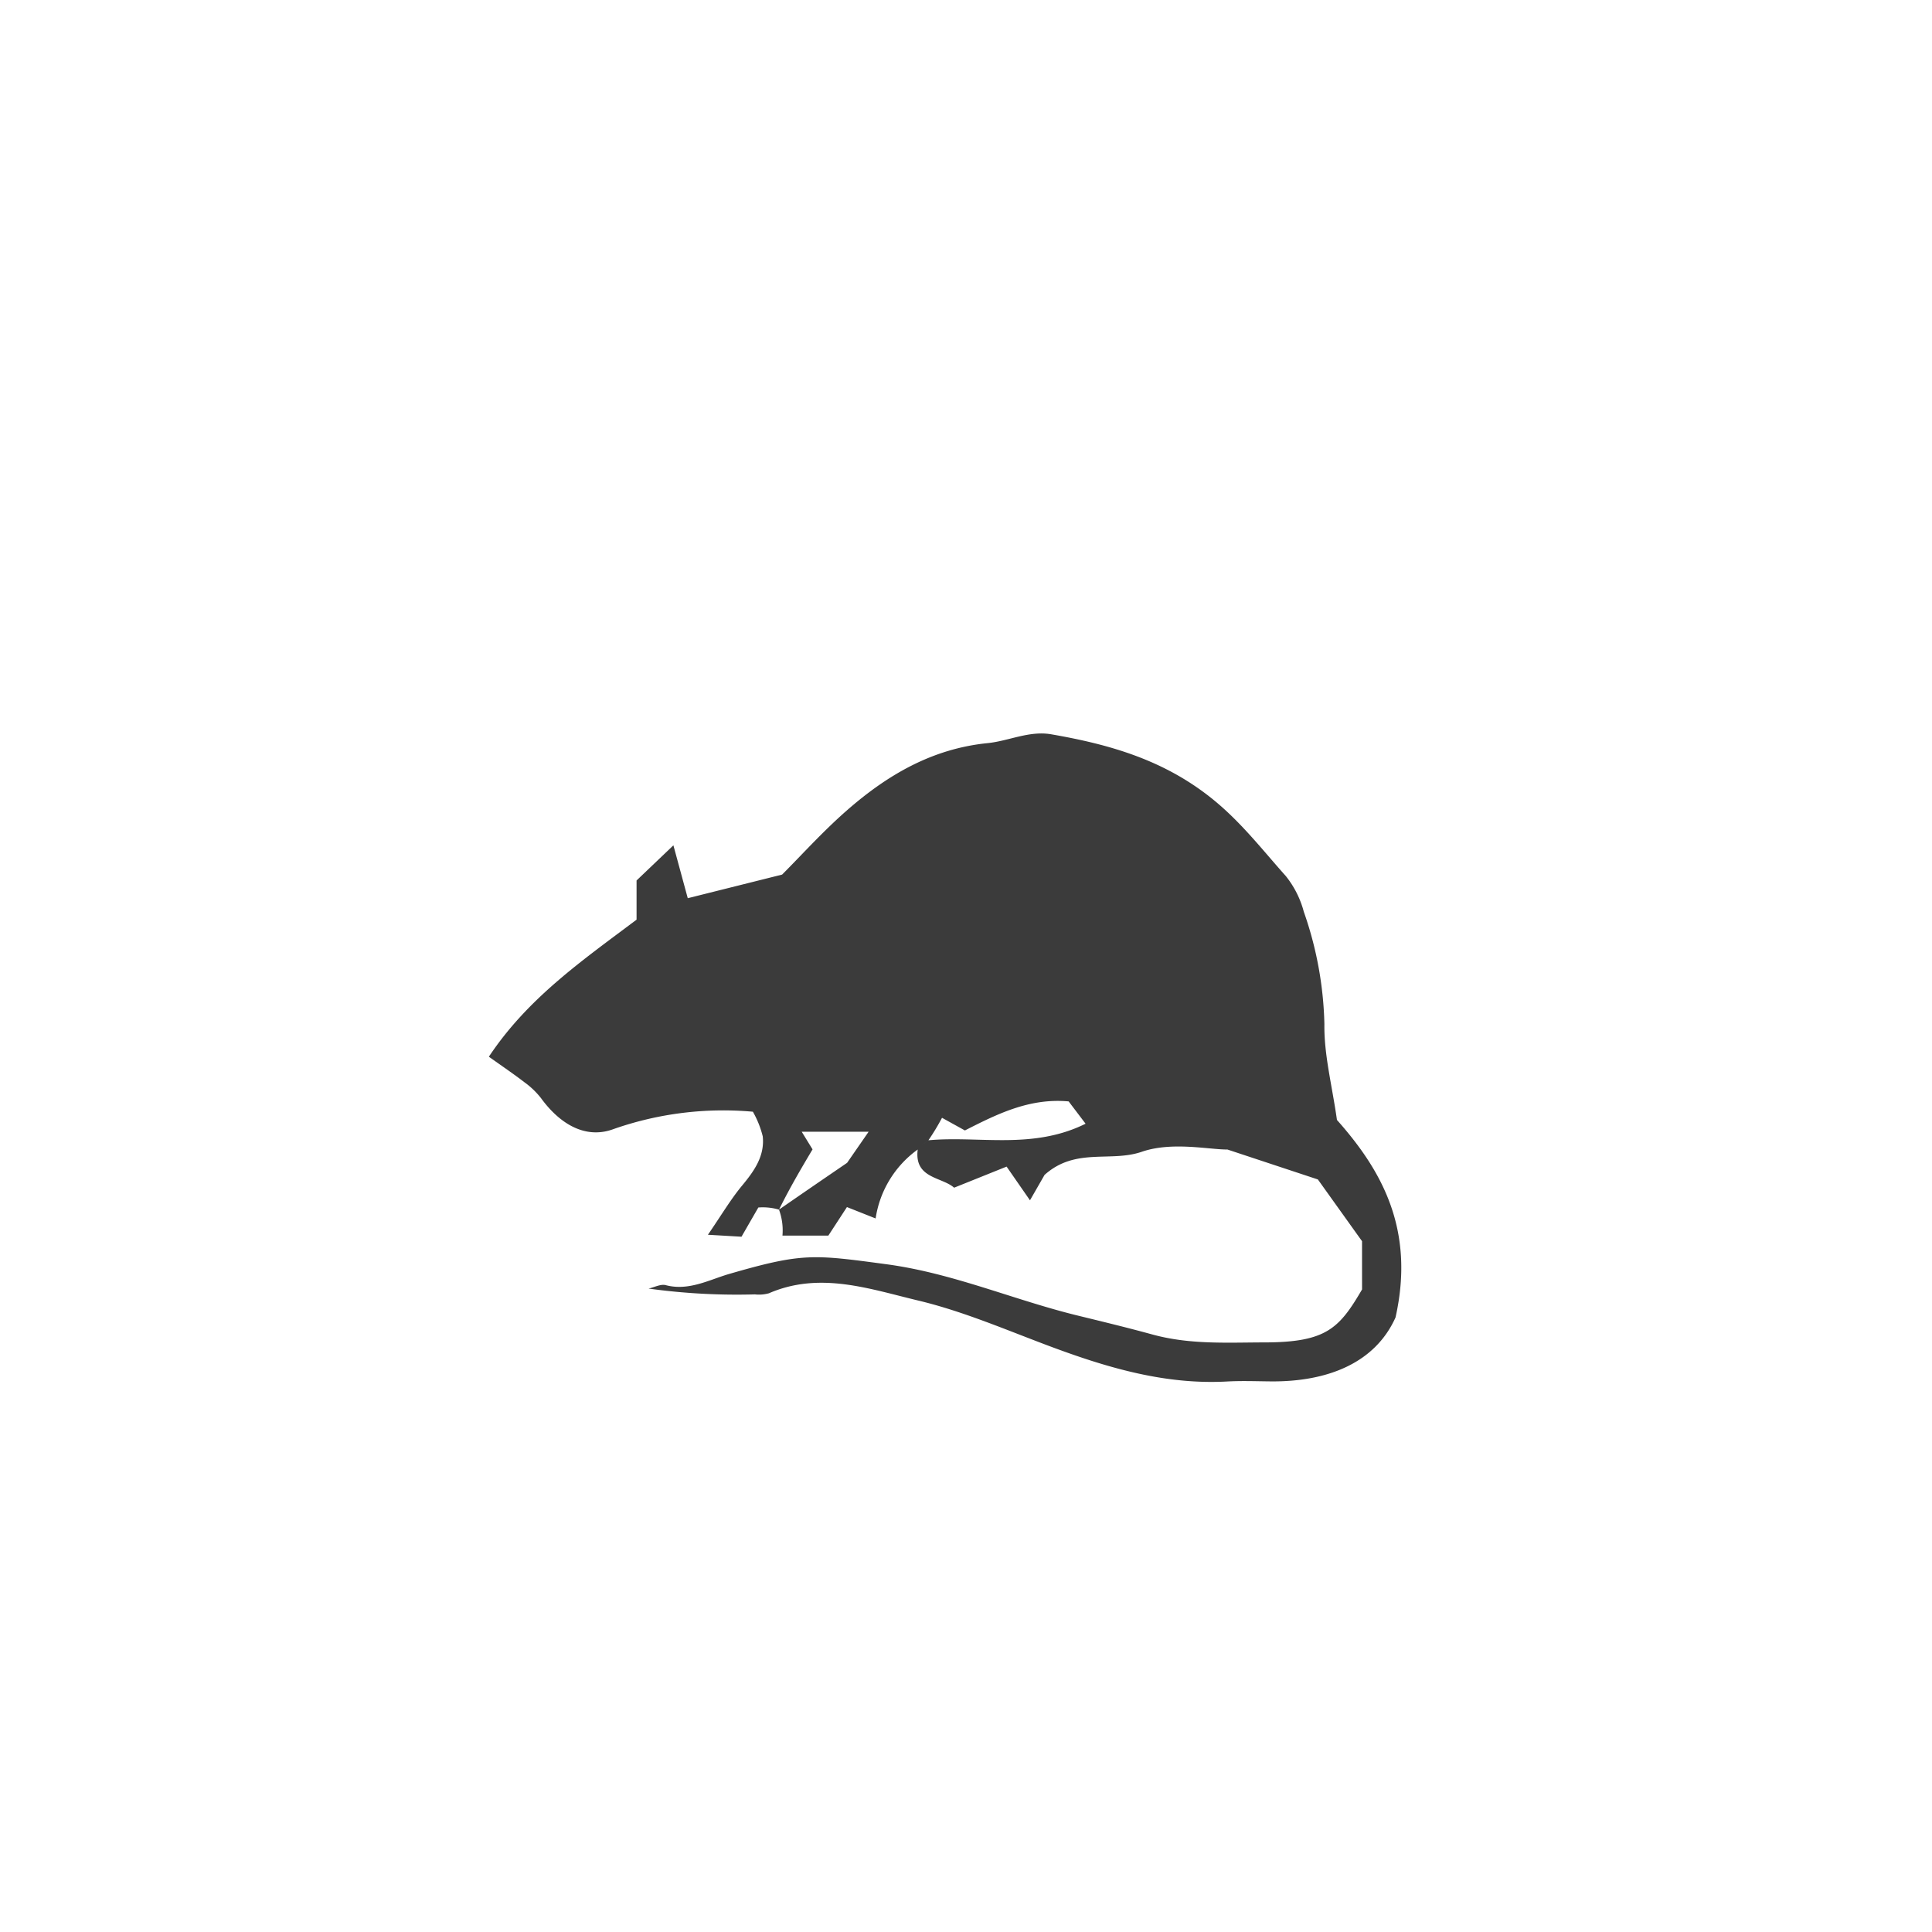 <svg id="Layer_1" data-name="Layer 1" xmlns="http://www.w3.org/2000/svg" viewBox="0 0 200 200"><defs><style>.cls-1{fill:#3b3b3b;}</style></defs><title>Rodents</title><path class="cls-1" d="M80.641,125.221a5.984,5.984,0,0,0-2.138-.221c-.546.946-1.091,1.892-1.744,3.025l-3.475-.204c1.414-2.06,2.361-3.671,3.538-5.09,1.257-1.515,2.355-3.065,2.136-5.098a9.981,9.981,0,0,0-1.02-2.549,34.371,34.371,0,0,0-14.393,1.786c-2.808,1.063-5.486-.364-7.56-3.217a8.498,8.498,0,0,0-1.728-1.641c-1.116-.859-2.285-1.648-3.649-2.621,4.016-6.042,9.572-9.893,15.289-14.186V91.147l3.813-3.638,1.487,5.473,9.767-2.445c1.943-1.943,4.18-4.431,6.679-6.622,4.185-3.67,8.834-6.408,14.597-6.987,2.187-.22,4.307-1.309,6.584-.914,6.053,1.05,11.712,2.657,16.751,6.747,2.935,2.383,5.106,5.215,7.526,7.921a9.98,9.98,0,0,1,1.867,3.697,37.547,37.547,0,0,1,2.133,11.65c-.046,3.158.795,6.33,1.3,9.908,4.656,5.229,8.096,11.365,6.063,20.446-2.08,4.63-6.895,6.674-12.934,6.618-1.498-.014-3.001-.072-4.495.01-6.312.348-12.218-1.371-18.027-3.524-4.623-1.714-9.172-3.714-13.96-4.857-5.052-1.206-10.18-3.032-15.455-.749a3.825,3.825,0,0,1-1.449.114,66.793,66.793,0,0,1-11.008-.602c.6-.131,1.26-.493,1.788-.354,2.377.627,4.502-.563,6.554-1.158,7.603-2.204,8.704-2.025,16.292-1.006,6.893.925,13.179,3.699,19.824,5.319,2.57.627,5.159,1.255,7.69,1.949,3.897,1.068,7.742.829,11.613.823,6.393-.009,7.737-1.439,10.103-5.485q-.003-2.496-.002-4.991l-4.573-6.394L127.07,119c-1.977,0-5.751-.84-8.869.231-3.261,1.121-6.849-.479-10.069,2.395l-1.509,2.63-2.42-3.489-5.433,2.183C97.486,121.818,94.625,122.011,95,119a6.976,6.976,0,0,1,1.111-.959c5.234-.482,10.78,1.006,16.268-1.714l-1.752-2.309c-4.046-.371-7.391,1.301-10.741,3.006l-2.369-1.31a23.687,23.687,0,0,1-1.406,2.326A6.976,6.976,0,0,0,95,119a10.745,10.745,0,0,0-4.356,7.134l-2.969-1.178-1.925,2.954H81a6.217,6.217,0,0,0-.359-2.689c2.628-1.821,4.929-3.395,7.05-4.844l2.229-3.221h-6.928l1.123,1.827C82.991,120.875,81.827,122.837,80.641,125.221Z"/></svg>